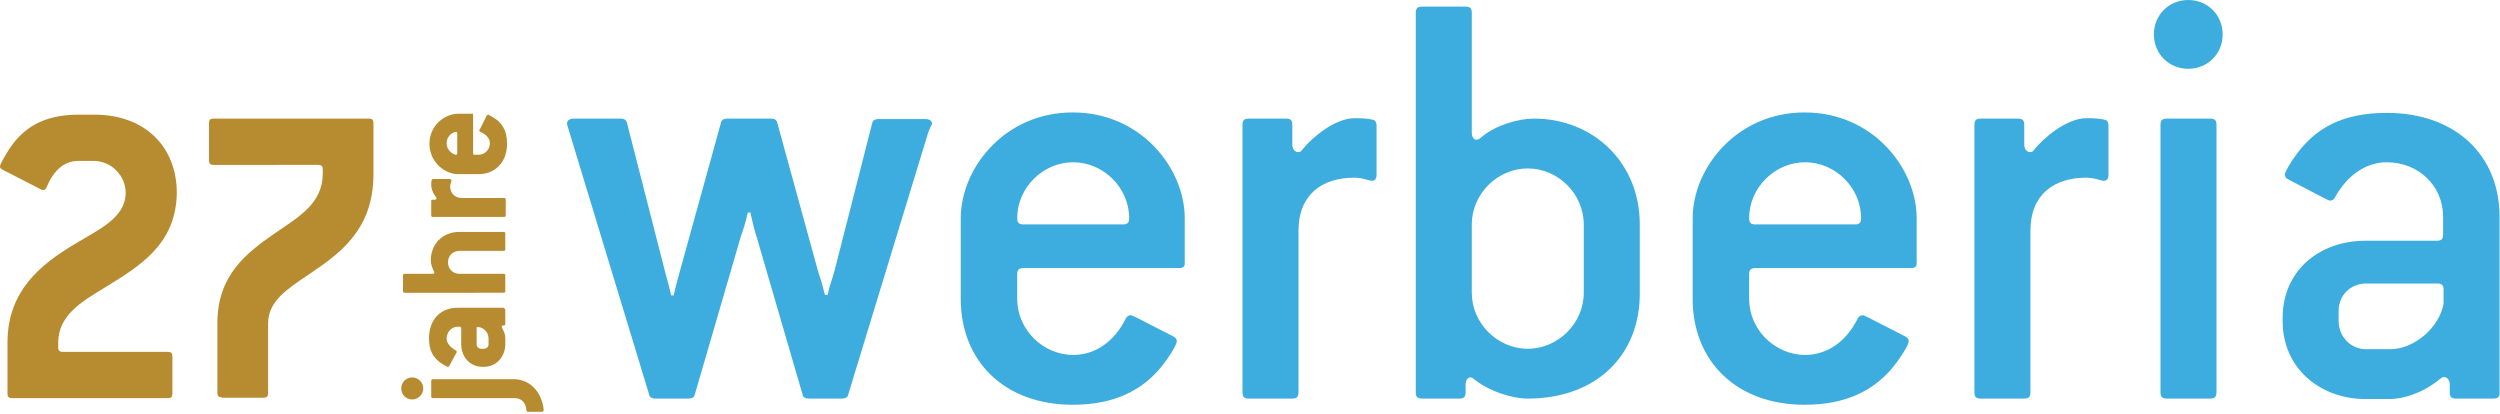 <svg width="100%" height="100%" viewBox="0 0 567 94" version="1.1" xmlns="http://www.w3.org/2000/svg" xml:space="preserve" fill-rule="evenodd" clip-rule="evenodd" stroke-linejoin="round" stroke-miterlimit="2"><path d="M210.5 30.1l-18.1 59.3c-.1.7-.7 1-1.4 1h-7.6c-.7 0-1.3-.3-1.4-1l-10.4-35.7c-.3-.8-1-3.5-1.4-5.5h-.6c-.4 2-1.3 4.7-1.6 5.5l-10.4 35.7c-.1.7-.7 1-1.4 1h-7.6c-.7 0-1.3-.3-1.4-1l-17.9-58.9c-.3-1.1-.7-2.1-.7-2.5 0-.7.6-1.1 1.6-1.1h10.6c.7 0 1.3.3 1.4 1l8.6 33.6c.6 2.3 1 3.5 1.4 5.5h.6c.4-2 .8-3.2 1.4-5.5l9.3-33.6c.1-.7.7-1 1.4-1h10c.7 0 1.3.3 1.4 1l9.2 33.5c.6 1.8 1.1 3.5 1.6 5.5h.6c.4-2 1-3.4 1.6-5.6l8.5-33.3c.1-.7.7-1 1.4-1h10.6c1 0 1.6.4 1.6 1.1-.3.5-.6 1.2-.9 2zm56.9 30.7h-35.3c-1 0-1.4.4-1.4 1.4v5.6c0 6.9 5.8 12.7 12.7 12.7 4.8 0 9.2-2.8 11.9-8.2.3-.6.7-.8 1.1-.8.4 0 .8.3 1.7.7l8 4.1c.6.3.8.7.8 1.1 0 .7-1.7 3.7-4.1 6.5-4 4.5-9.9 7.9-19.5 7.9-15.5 0-25.4-9.9-25.4-24V49.5c0-11.3 9.9-24 25.4-24 15.5 0 25.4 12.7 25.4 24v9.9c.1 1-.3 1.4-1.3 1.4zm-24-24c-6.9 0-12.7 5.8-12.7 12.7 0 1 .4 1.4 1.4 1.4h22.6c1 0 1.4-.4 1.4-1.4 0-6.9-5.8-12.7-12.7-12.7zm67.7 4.2c-.6 0-2-.7-4-.7-7.2 0-12.6 3.8-12.6 12V89c0 1-.4 1.4-1.4 1.4h-9.9c-1 0-1.4-.4-1.4-1.4V28.3c0-1 .4-1.4 1.4-1.4h8.5c1 0 1.4.4 1.4 1.4v4.5c0 1 .6 1.7 1.3 1.7.4 0 .7-.1 1-.6 2-2.5 7.2-7.1 11.9-7.1 1.6 0 2.8.1 3.8.3.8.1 1.1.6 1.1 1.4v11.2c0 .9-.4 1.3-1.1 1.3zm35.4 49.4c-3.5 0-8.6-1.6-11.9-4.2-.4-.3-.7-.6-1.1-.6-.7 0-1.1.7-1.1 1.7V89c0 1-.4 1.4-1.4 1.4h-8.5c-1 0-1.4-.4-1.4-1.4V2.9c0-1 .4-1.4 1.4-1.4h9.9c1 0 1.4.4 1.4 1.4V30c0 1 .4 1.7 1.1 1.7.4 0 .7-.3 1.1-.6 3.2-2.7 8.3-4.2 11.9-4.2 13.4 0 24 9.9 24 24v15.5c.1 14.1-9.8 24-25.4 24zm12.7-39.5c0-6.9-5.8-12.7-12.7-12.7-6.9 0-12.7 5.8-12.7 12.7v15.5c0 6.9 5.8 12.7 12.7 12.7 6.9 0 12.7-5.8 12.7-12.7V50.9zm74.2 9.9h-35.3c-1 0-1.4.4-1.4 1.4v5.6c0 6.9 5.8 12.7 12.7 12.7 4.8 0 9.2-2.8 11.9-8.2.3-.6.7-.8 1.1-.8.4 0 .8.3 1.7.7l8 4.1c.6.3.8.7.8 1.1 0 .7-1.7 3.7-4.1 6.5-4 4.5-9.9 7.9-19.5 7.9-15.5 0-25.4-9.9-25.4-24V49.5c0-11.3 9.9-24 25.4-24 15.5 0 25.4 12.7 25.4 24v9.9c.1 1-.3 1.4-1.3 1.4zm-24-24c-6.9 0-12.7 5.8-12.7 12.7 0 1 .4 1.4 1.4 1.4h22.6c1 0 1.4-.4 1.4-1.4 0-6.9-5.8-12.7-12.7-12.7zm67.7 4.2c-.6 0-2-.7-4-.7-7.2 0-12.6 3.8-12.6 12V89c0 1-.4 1.4-1.4 1.4h-9.9c-1 0-1.4-.4-1.4-1.4V28.3c0-1 .4-1.4 1.4-1.4h8.5c1 0 1.4.4 1.4 1.4v4.5c0 1 .6 1.7 1.3 1.7.4 0 .7-.1 1-.6 2-2.5 7.2-7.1 11.9-7.1 1.6 0 2.8.1 3.8.3.8.1 1.1.6 1.1 1.4v11.2c0 .9-.4 1.3-1.1 1.3zm19.2-25.4c-4.4 0-7.8-3.4-7.8-7.8s3.4-7.8 7.8-7.8 7.8 3.4 7.8 7.8-3.4 7.8-7.8 7.8zm5 74.8h-9.9c-1 0-1.4-.4-1.4-1.4V28.3c0-1 .4-1.4 1.4-1.4h9.9c1 0 1.4.4 1.4 1.4V89c0 1-.5 1.4-1.4 1.4zm64.2 0H557c-1 0-1.4-.4-1.4-1.4v-1.8c0-1-.6-1.7-1.3-1.7-.4 0-.7.3-1.1.6-4 3.2-8.3 4.4-11.2 4.4h-5.5c-10.4 0-18.8-7.1-18.8-17.6v-.8c0-10.7 8.3-17.5 18.8-17.5h16.2c1 0 1.4-.4 1.4-1.4v-4c0-7.1-5.6-12.4-12.8-12.4-4.2 0-8.6 2.4-11.7 7.9-.3.6-.7.8-1.1.8-.4 0-1.6-.7-2.4-1.1l-7.1-3.7c-.6-.3-.8-.7-.8-1.1 0-.6 1.4-3 2.8-4.8 4.1-5.5 10-9.2 20.3-9.2 15.5 0 25.6 9.5 25.6 23.6v40c0 .8-.4 1.2-1.4 1.2zm-11.3-24.7c0-1-.4-1.4-1.4-1.4h-16.2c-3.5 0-6.2 2.7-6.2 6.2v2.3c0 3.5 2.7 6.4 6.2 6.4h5.5c5.6 0 11.2-5.1 12.1-10.3v-3.2z" fill="#3dacde" fill-rule="nonzero"/><path d="M23.8 65.2c-5.4 3.3-10.6 6.3-10.6 12.6v1c0 .7.3 1 1 1h23.9c.7 0 1 .3 1 1v8.5c0 .7-.3 1-1 1H2.7c-.7 0-1-.3-1-1V77.7c0-11.8 7.6-17.7 15-22.2 5.8-3.5 11.8-6.1 11.8-11.8 0-3.9-3.3-7.2-7.2-7.2h-3.6c-2.7 0-5.3 1.6-7.1 5.9-.2.5-.5.7-.8.7-.4 0-.8-.3-1.2-.5l-8-4.1c-.4-.2-.6-.4-.6-.7 0-.6 1-2.2 1.9-3.7 3-4.7 7.5-8.1 15.9-8.1h3.6c11.5 0 18.7 7.3 18.7 17.8-.2 11.7-8.5 16.6-16.3 21.4zM96 88.1c0 1.3-1.1 2.5-2.5 2.5S91 89.5 91 88.1s1.1-2.5 2.5-2.5 2.5 1.2 2.5 2.5zm26.6 2.1c.4.9.7 2.1.7 2.8 0 .2-.1.4-.4.4h-3.1c-.2 0-.4-.1-.4-.3-.1-1.9-1.3-2.8-2.6-2.8H98.2c-.3 0-.4-.1-.4-.4v-3.5c0-.3.1-.4.4-.4h18.3c2.7 0 5 1.6 6.1 4.2zm-8-19.9v3.1c0 .3-.1.4-.3.4-.3 0-.5.1-.5.3 0 .1 0 .2.1.3.4.8.7 1.5.7 2.2V78c0 2.9-2 5.2-4.9 5.2h-.2c-3 0-4.9-2.3-4.9-5.2v-3.5c0-.3-.1-.4-.4-.4h-.4c-1.4 0-2.5 1.2-2.5 2.7 0 .9.6 1.8 2.1 2.7.1.1.2.2.2.3 0 .1-.1.3-.2.4l-1.5 2.8c-.1.1-.1.2-.3.2-.2 0-.9-.4-1.5-.8-1.8-1.2-2.8-2.8-2.8-5.7 0-4.2 2.6-6.9 6.5-6.9h10.4c.3.2.4.3.4.5zm-6.5 3.9v3.9c0 .6.5 1 1 1h.6c.6 0 1.1-.4 1.1-1v-1.4c0-1.2-1-2.3-2.1-2.5h-.6zm6.5-21.2v3.5c0 .3-.1.4-.4.4h-10c-1.5 0-2.6 1.1-2.6 2.6s1.1 2.6 2.6 2.6h10c.3 0 .4.1.4.4V66c0 .3-.1.4-.4.4H91.8c-.3 0-.4-.1-.4-.4v-3.5c0-.3.1-.4.4-.4h6.3c.3 0 .4-.1.4-.3 0-.1 0-.1-.1-.3-.4-.8-.7-1.7-.7-2.4 0-3.7 2.6-6.5 6.5-6.5h10c.3 0 .4.1.4.4zm-12.2-12c0 .2-.3.6-.3 1.3 0 1.5 1.1 2.6 2.6 2.6h9.6c.3 0 .4.1.4.4v3.5c0 .3-.1.4-.4.4H98.2c-.3 0-.4-.1-.4-.4v-3.1c0-.3 0-.4.3-.4h.5c.2 0 .4-.1.4-.3 0-.1 0-.2-.1-.3-.4-.4-1.1-1.6-1.1-2.8 0-.4 0-.7.1-1 0-.2.2-.3.4-.3h3.7c.2 0 .4.2.4.4zm4.9-15v8.7c0 .3.1.4.4.4h.8c1.4 0 2.6-1.1 2.6-2.6 0-1-.6-1.9-2.2-2.6-.1-.1-.2-.2-.2-.3 0-.1.1-.3.3-.6l1.4-2.8c.1-.1.2-.2.3-.2.1 0 .6.3 1.1.6 1.9 1.1 3.2 2.8 3.2 6 0 4.2-2.7 6.9-6.5 6.9h-4.6c-3 0-6.5-2.7-6.5-6.9s3.5-6.8 6.5-6.8h3c.3-.1.4 0 .4.2zm-6 6.5c0 1.8 1.7 2.6 2.1 2.6.2 0 .3-.1.3-.4v-4.4c0-.3-.1-.4-.3-.4-.4 0-2.1.7-2.1 2.6zm-51 57.6c-.7 0-1-.3-1-1V73.3c0-10.9 6.6-15.9 12.9-20.3 5.4-3.7 11-6.8 11-13.6v-1c0-.7-.3-1-1-1H48.4c-.7 0-1-.3-1-1v-8.5c0-.7.3-1 1-1h35.3c.7 0 1 .3 1 1v11.6c0 12.8-7.9 18.2-14.9 22.9-4.7 3.2-9 5.9-9 11v15.8c0 .7-.3 1-1 1h-9.5v-.1z" fill="#b78c30" fill-rule="nonzero"/></svg>